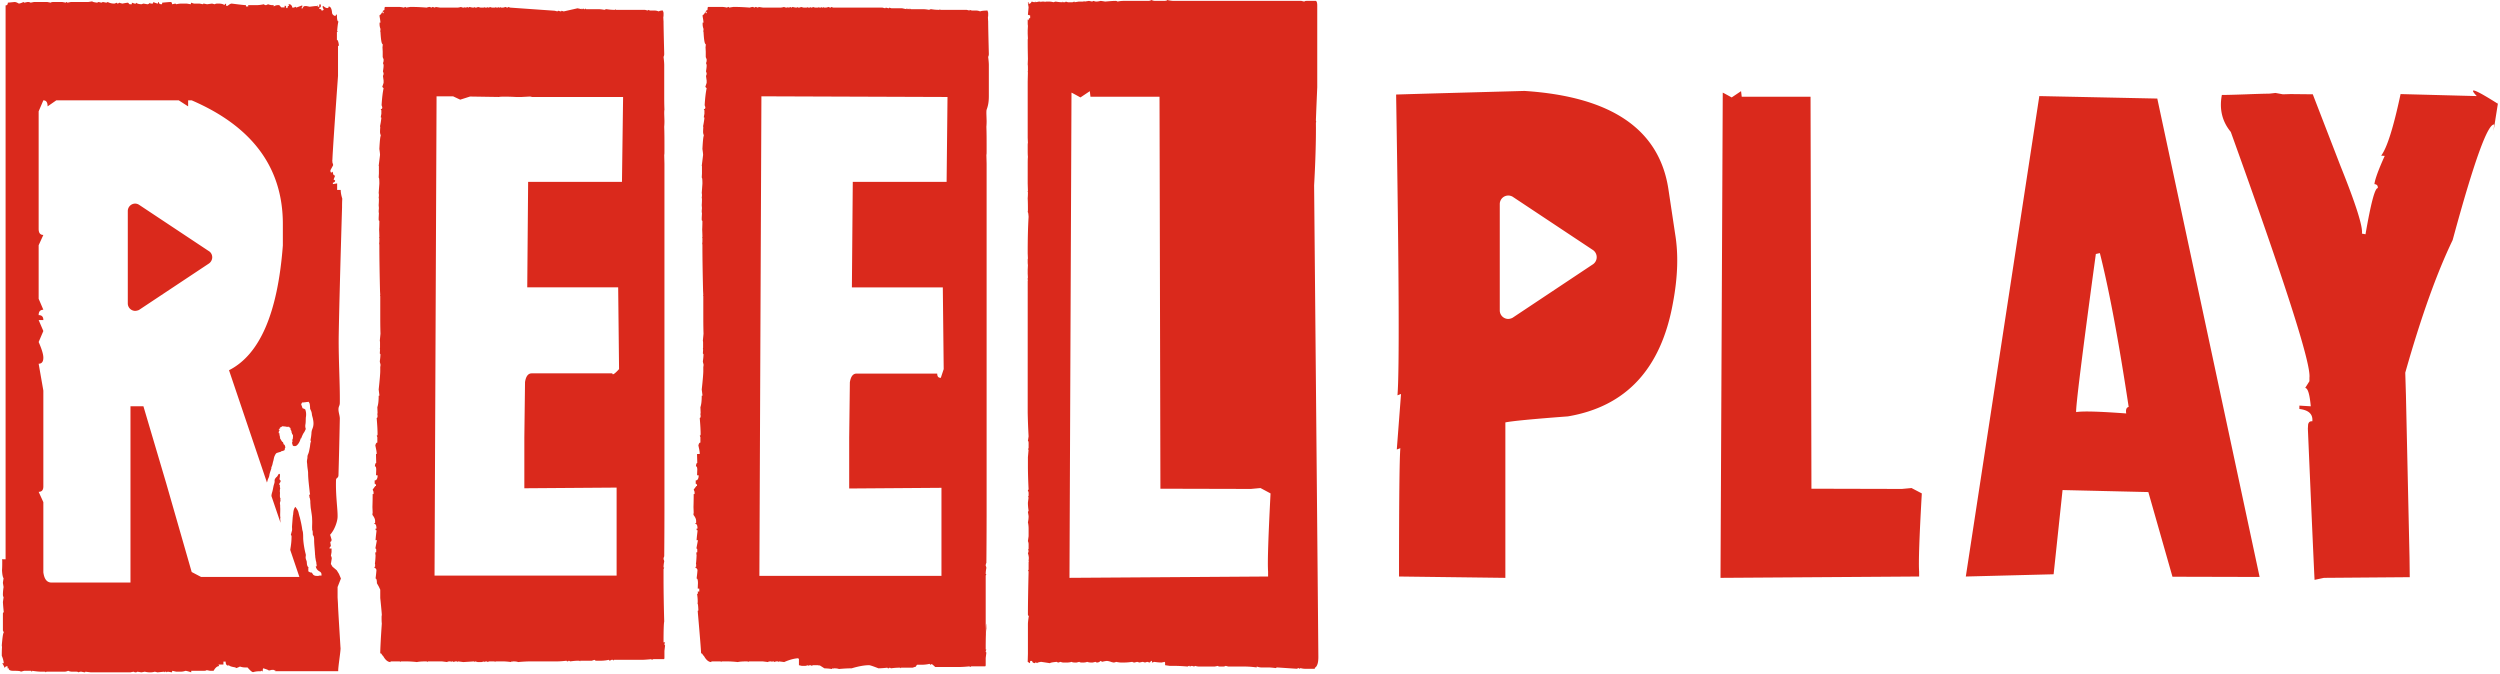 <svg width="178" height="48" xmlns="http://www.w3.org/2000/svg"><path d="M6.57.096c0 .032.111.063.35.095.047-.032.08-.047.11-.047l.192.047a.385.385 0 01.111-.047l.239.047.095-.047c.16.08.318.111.477.111l.191-.064c0 .048.016.064.048.064.016 0 .048-.016.111-.064a.853.853 0 00.239.064 2.72 2.72 0 01.382-.064l.111.112h.16V.191l.19.064h.095l.064-.064c0 .064.111.096.334.112l.143-.048.287.048c.047 0 .111-.032.19-.112 0 .048.016.064.048.064h.112c.047 0 .063-.032.063-.111.175.08.287.111.334.111 0-.08.016-.111.064-.111 0 .111.064.159.19.159.033 0 .049-.032.049-.112.334-.032.524-.047.588-.047.08 0 .111.047.111.159l.239-.048.064.048a1.64 1.64 0 01.35-.048h.397l.287.048.016-.112.206.064h.398l.255.048c0-.032.015-.048.047-.048l.239.048.35-.048.19.048a.36.36 0 01.207-.048h.064c.191 0 .334.032.43.112 0-.048.031-.08.11-.112v.16h.112c.128-.112.223-.16.287-.16.62.08.954.112 1.002.112.016 0 .016.032.016.095h.159V.367h.572c.144 0 .319-.016.541-.064a.204.204 0 00.16.064l.142-.064a.829.829 0 00.335.064h.063v.095a.523.523 0 01.302-.095h.096l.143.16h.239V.414h.047c.048 0 .064.047.064.16h.095c0-.113.032-.16.112-.16l-.048-.112h.111c.112.064.16.144.16.24h.063a.204.204 0 00.16-.065l.063.064.43-.16v.16h-.064V.59h.111c0-.112.064-.16.19-.16h.049l.238.048.398-.047h.111l.064-.048v.095h.111v-.16h.112v.113c0 .08-.032.111-.112.111v.096c.112 0 .16.032.16.112h.063l.095-.048-.095-.24c.032 0 .048-.015.048-.047.127.111.222.16.302.16.063 0 .095-.033.095-.113.128 0 .207.128.239.4 0 .143.08.238.254.286 0-.08.032-.111.096-.111 0 .334.032.494.111.494-.032.08-.063.303-.095.686.032 0 .047.016.047.047h-.063v.575c.063 0 .111.127.143.398l-.064.048v2.121c-.27 3.747-.397 5.725-.397 5.932l-.016.112h.016c0 .048 0 .064-.016.064l.063.207v.048l-.19.35c0 .112.015.16.063.16h.048l.064-.064c0 .192.047.287.159.287l-.112.287c.016 0 .048.016.112.064 0 .08-.048.128-.16.16v.095l.287-.048h.016v.463h.254c0 .16.032.367.112.622-.016.255-.016.462-.016.622-.128 4.258-.207 7.32-.239 9.201-.016 1.643.096 3.365.08 4.704 0 .24-.096.24-.096.479 0 .223.096.446.096.654a395.316 395.316 0 01-.096 4.034c-.016.24-.175.144-.175.367-.032 1.1.127 2.073.112 2.583 0 .192-.08.527-.239.846-.095.207-.286.446-.302.446.016 0 .047.112.111.335 0 .112-.032.16-.095.16l.047.286c0 .048-.19.192-.047.192h.095v.255l-.048.287c.032 0 .048.048.064.16l-.064.398.112.192.302.255.159.255.143.335-.238.606v.733c.015.271.031.479.031.606.032.654.096 1.643.175 2.966.048.096-.19 1.483-.159 1.69h-4.486v-.095c-.015 0-.015.016-.015.048l-.096-.048h-.143l-.207.048c0-.032-.127-.08-.382-.16-.031 0-.047.064-.047.208h-.048l-.064-.048c0 .032-.016.048-.047.048h-.096a1.68 1.68 0 00-.43.063c-.079 0-.206-.111-.397-.334h-.19c-.096 0-.208-.016-.35-.064-.16.08-.255.111-.303.111v-.047c-.334-.048-.493-.112-.493-.192-.016 0-.016.016-.016.064-.143 0-.207-.096-.207-.287h-.159v.207h-.35l.048.112c-.143 0-.27.112-.398.335h-.254l-.239-.048c-.032.032-.095.048-.19.048h-.908v.111a2.28 2.28 0 00-.397-.111c-.143.048-.27.064-.382.064h-.286l-.287-.064-.016.111-.286-.047c-.032 0-.064.016-.111.047 0-.031-.016-.047-.048-.047h-.048l-.063.047v-.047l-.478.047-.19-.047a1.208 1.208 0 01-.334.047c-.128 0-.255-.016-.382-.047l-.239.047-.286-.047c-.048.031-.08.047-.112.047a.268.268 0 01-.159-.047l-.238.047h-2.8l-.398-.047c0 .031-.015.047-.047.047l-.239-.047h-.048a.256.256 0 00-.143.047.268.268 0 00-.159-.047h-.286a.736.736 0 01-.302-.064.644.644 0 01-.303.064H3.31l-.064.047c0-.031-.016-.047-.048-.047H2.96c-.143 0-.366-.016-.668-.064 0 .048-.016.064-.048.064 0-.048-.016-.064-.048-.064h-.477l-.239.064c0-.048-.175-.064-.54-.064-.223 0-.335-.064-.335-.208l-.063.048v-.16H.429l-.11.112c0-.047-.049-.159-.16-.334H.27a1.763 1.763 0 00-.143-.527c0-.16 0-.366.016-.622l-.016-.111c.048-.606.096-.91.143-.91a.562.562 0 00-.063-.159v-1.18c0-.08.016-.111.063-.111a14.086 14.086 0 01-.063-.734l.048-.335a.52.52 0 01-.048-.16c0-.19.016-.382.048-.573l-.048-.287c0-.032.016-.144.048-.335-.064-.096-.096-.287-.112-.574.01-.139.014-.27.015-.394l.001-.292-.016-.096h.255V.383C.509.383.557.319.557.19l.477-.047c.08 0 .175.031.302.111.064 0 .175-.032.334-.111l.064.047c.143-.032.223-.047.238-.047A.36.36 0 012.18.19l.239-.047h.954l.239.047c.032-.032.095-.047.19-.047h.637l.255.047c0-.032.015-.047.047-.047l.064.047.239-.047h1.24L6.57.096zm44.842.398c.095 0 .206.016.35.048.047-.032.08-.048.095-.048.032 0 .048.016.048.048l.302-.048h.111c.318 0 .668.016 1.066.048a.637.637 0 01.239-.048c.047.032.08.048.095.048.048-.032.08-.048.096-.048l.143.048c.032 0 .047-.016.047-.048l.335.048h1.208c.08 0 .175-.016.287-.048.032.032.095.048.207.048.031 0 .047-.016.047-.048l.048.048a.256.256 0 00.143-.048l.048.048c.032 0 .064-.016.095-.048.128.032.223.048.287.048.031 0 .047-.016.047-.048l.064.048h.048c.08 0 .127-.016.159-.048l.19.048h.207c.032 0 .048-.016.048-.048l.048.048h.159c.016 0 .016-.016.016-.048l.064.048h.015c.064 0 .096-.016.096-.048l.159.048h.239c.015 0 .015-.016.015-.048l.064.048h.096c.015 0 .015-.016.015-.048l.064.048h.048c.032 0 .048-.016.048-.048l.047.048h.16l.19-.048a.144.144 0 00.112.048c.031 0 .047-.016.047-.048l.16.048h3.499l.19.048.048-.048.191.048c.032 0 .048-.016.048-.048l.16.048h.763l.302.064V.59l.064.064h.015c.016 0 .016-.016.016-.064l.064.064h.064c.016 0 .016-.016.016-.064l.063.064h.875c.127 0 .27.016.445.048a.256.256 0 01.144-.048c.19.032.381.048.588.048.016 0 .016-.016.016-.048l.064.048h1.86l.192.048c.016 0 .016-.016.016-.048l.159.048h.286c.095 0 .19.015.302.063.08-.048.398-.063.525-.063l.048.159v.134c0 .102-.003.153-.016.153 0 .016 0 .128.016.335 0 .271.016 1.036.048 2.312 0 .08-.016.144-.048.207.032.256.048.447.048.59v2.106c0 .303 0 .653-.16 1.068-.015.064-.015.16-.015.287l.016.494c0 .096 0 .24-.016.43.016.463.016.91.016 1.34v.363c0 .198-.003.291-.016.291l.016.638v25.18a396.54 396.54 0 01-.016 3.237.442.442 0 00-.048.208.357.357 0 01.048.16 1.984 1.984 0 00-.048.43h.048l-.048.111v4.109c.002.414.018-1.419.048-.33-.032.128-.048.623-.048 1.484h.048l-.048.111c0 .064.016.096.048.096l-.048.399v.478c0 .08-.016.112-.048.112h-.938a.144.144 0 00-.112.048c-.031 0-.047-.016-.047-.048a7.697 7.697 0 01-.684.048h-1.766s-.111-.112-.239-.208c-.031 0-.047.016-.063.048-.032 0-.064-.016-.096-.064a2.545 2.545 0 01-.525.064h-.35c-.063 0-.111.192-.143.144l-.19.064h-.812c-.016 0-.016.015-.016.047l-.063-.047h-.064a4.5 4.5 0 00-.589.047c-.047-.032-.08-.047-.095-.047l-.064.047c-.063 0-.095-.016-.095-.047a6.258 6.258 0 01-.636.047c-.366-.143-.589-.223-.669-.223-.35 0-.763.08-1.24.223-.27 0-.573.016-.907.048-.064-.032-.19-.048-.382-.048v.048c-.016 0-.016-.016-.016-.048-.063 0-.095.016-.095.048a4.927 4.927 0 00-.54-.048l-.35-.223c-.017 0-.017.016-.017.048l-.063-.048h-.35a.144.144 0 00-.112.048.256.256 0 00-.143-.048c-.016 0-.048.016-.095.048-.016 0-.016-.016-.016-.048l-.207.048h-.255l-.206-.048v-.446l-.064-.048c-.493.032-.97.27-.986.27l-.382-.047v.048l-.064-.048h-.095a.256.256 0 00-.143.048.144.144 0 00-.112-.048h-.015c-.032 0-.048.016-.048.048l-.048-.048c-.159 0-.239.016-.239.048l-.381-.048h-.97c-.032 0-.048.016-.048.048-.032-.032-.064-.048-.096-.048-.302 0-.525.016-.668.048a6.96 6.96 0 00-.859-.048h-.286c-.016 0-.016.016-.016.048l-.064-.048h-.636c-.016 0-.016.016-.016.048-.19 0-.366-.144-.525-.43-.016 0-.063-.064-.159-.208l-.048.048V46.5c0-.175-.08-1.164-.238-2.982 0-.032.016-.048.047-.048-.015-.335-.031-.494-.063-.494.016-.064.016-.112.016-.16 0-.16-.016-.335-.048-.542h.064v-.048l-.016-.111h.111v-.208h-.111l.016-.382c0-.224-.032-.335-.096-.335.048-.367.064-.574.064-.622-.064-.112-.112-.16-.16-.16v-.048h.064v-.159c0-.032 0-.048-.016-.048.016-.08.032-.287.048-.622-.016-.064-.016-.127-.016-.207h.064v-.16c0-.08-.016-.111-.064-.111l.112-.59h-.096c0-.048.016-.255.064-.622v-.096h-.064v-.111h.064c0-.224-.048-.335-.16-.335v-.048h.064v-.16c0-.127-.063-.27-.19-.43 0-.048 0-.096.015-.16l-.015-.398c.015-.495.015-.798.015-.925h.064v-.16l-.064-.16.191-.254h.048c0-.112-.032-.16-.095-.16v-.239c.11 0 .175-.08.206-.255v-.112h-.111l.016-.383c0-.175-.032-.255-.096-.255.016-.16.048-.239.096-.239l-.016-.542v-.096h.19v-.064c0-.08-.03-.255-.095-.542.032-.143.08-.207.144-.207v-.383l-.048-.111c.048 0 .064-.032.064-.112 0-.223-.016-.606-.064-1.148.048 0 .064-.048.064-.16l-.016-.111.016-.096-.016-.399c.063-.175.095-.446.095-.813h.048v-.064l-.048-.382c.08-.718.111-1.149.111-1.308v-.335h.016v-.16a.721.721 0 01-.047-.207 4.38 4.38 0 00.047-.494l-.047-.064.016-.255c0-.032 0-.048-.016-.048l.016-.111v-.288c0-.08 0-.143-.016-.207l.047-.494c-.016-.51-.016-.941-.016-1.308v-1.34c0-.031 0-.047-.015-.047 0-.032 0-.048.015-.048l-.015-.287c-.032-1.34-.048-2.408-.048-3.19 0-.08 0-.143-.016-.207.016-.064.016-.143.016-.239v-.096c0-.048 0-.063-.016-.063 0-.032 0-.048.016-.048 0-.048 0-.224-.016-.542.011-.24.014-.414.015-.523v-.1c-.031 0-.047-.031-.047-.095v-.112l.016-.335c-.016-.063-.016-.111-.016-.16l.016-.206-.016-.208c.016-.207.016-.35.016-.446l-.016-.096c.016-.08.016-.127.016-.16v-.048a.52.52 0 00-.016-.11l.048-.67c0-.288-.016-.431-.048-.431l.016-.287v-.521c-.002-.014-.005-.021-.016-.021l.096-.782c0-.08-.016-.223-.048-.43.032-.574.063-.877.095-.925v-.064a.552.552 0 01-.047-.207c0-.032 0-.144.015-.335l-.015-.096c.031-.128.063-.319.095-.574 0-.032-.016-.048-.048-.048l.048-.255v-.24l-.048-.095c.08 0 .112-.032.112-.112a.52.52 0 00-.048-.159c.032-.526.08-.925.143-1.212l-.095-.096.095-.287v-.16l-.048-.334a.357.357 0 00.048-.16.52.52 0 00-.048-.159c.032-.191.048-.335.048-.43a.357.357 0 00-.048-.16.442.442 0 00.048-.207v-.064l-.064-.16v-.382l-.016-.335c.016-.064.016-.128.016-.207-.08 0-.127-.288-.159-.878-.016 0-.016-.015-.016-.047.016-.08.016-.128.016-.16a.947.947 0 01-.063-.335V1.61h.063a3.67 3.67 0 00-.063-.43v-.113c.063 0 .127-.08.206-.255h.016l-.016.096.048.048.048-.096c-.048 0-.064-.032-.064-.111.08 0 .112-.032.112-.096 0-.112.016-.16.063-.16zM83.098 0c.223.048.382.064.494.064h9.067l.206.048c.032-.032.08-.048.16-.048h.668c.063.032.095.143.095.335v5.804c-.064 1.5-.095 2.28-.095 2.36v.027c.001.014.005.021.015.021 0 .08 0 .112-.015.112 0 .175.031 1.674-.128 4.481.2 21.702.297 32.886.302 33.552v.032c0 .367-.063.606-.206.734-.032 0-.048.031-.048.095h-.716a1.27 1.27 0 01-.302-.048l-.064.048-.063-.048a.144.144 0 00-.112.048l-1.431-.095c-.016 0-.048.016-.096.047a3.922 3.922 0 00-.54-.047h-.494a.852.852 0 01-.302-.064c-.016 0-.016.016-.016.064a6.532 6.532 0 00-.827-.064h-1.193l-.19-.048a.339.339 0 01-.192.048h-.207c-.095 0-.143-.016-.143-.048l-.238.048h-1.114c-.08 0-.175-.016-.286-.048l-.064.048-.159-.048a.663.663 0 00-.143.048c-.016 0-.016-.016-.016-.048-.064 0-.111.016-.143.048a11.222 11.222 0 00-.875-.048h-.398l-.334-.048v-.191c-.016 0-.016-.016-.016-.048l-.238.048c-.143 0-.318-.016-.541-.048a.256.256 0 01-.143.048v-.112h-.064c-.048.08-.08.112-.111.112l-.16-.048-.158.048-.16-.048-.238.048-.16-.048-.19.048a.268.268 0 01-.159-.048 3.936 3.936 0 01-.525.048h-.286c-.08 0-.191-.016-.35-.048-.032.032-.096.048-.207.048v-.048c-.016 0-.016.016-.016.048-.207-.08-.35-.112-.43-.112-.031 0-.143.016-.35.064-.031-.048-.063-.064-.095-.064a.338.338 0 01-.254.112c-.032 0-.064-.016-.096-.048l-.207.048h-.143a.79.79 0 01-.254-.048.658.658 0 01-.255.048h-.143c-.08 0-.127-.016-.159-.048l-.19.048h-.112c-.127 0-.207-.016-.239-.048a1.067 1.067 0 01-.286.048h-.35l-.191-.048a.256.256 0 01-.143.048c-.016 0-.048-.016-.096-.048-.318.032-.477.064-.477.096l-.636-.096c-.191.032-.286.064-.286.096l-.064-.048h-.064c-.016 0-.016.016-.016.048-.143-.016-.206-.064-.206-.16h-.144c0 .048 0 .096-.015.16l-.16-.096.016-.574v-2.121c0-.08.016-.271.064-.574-.048-.016-.064-.048-.064-.112 0-.701.016-1.722.048-3.078h-.048l.048-.111v-.495c0-.047 0-.063.016-.063 0-.032 0-.048-.016-.048l.016-.207c0-.08-.016-.192-.064-.351a.442.442 0 00.048-.208h-.048l.048-.111v-.287a.56.56 0 00-.048-.255l.048-.351v-.542c0-.16-.016-.303-.048-.447.032-.143.048-.287.048-.446l-.048-.288.048-.095a3.563 3.563 0 01-.048-.526v-.048l.048-.383h-.048l.048-.112v-.16c0-.11-.016-.159-.048-.159 0-.08.016-.111.048-.111a37.963 37.963 0 01-.048-1.531v-.781l.048-.543h-.048l.048-.111v-.335c0-.112-.016-.16-.048-.16l.048-.335a45.86 45.86 0 01-.064-1.69l.001-9.371c.001-.015.005-.022.015-.022-.016-.063-.016-.111-.016-.16l.001-.026c.001-.014.005-.02.015-.02l-.016-.288V19.2l.016-.335c-.016-.064-.016-.175-.016-.335v-.05c.001-.043.004-.061.016-.061l-.016-.383c0-.973.016-1.834.064-2.6-.016-.223-.032-.334-.064-.334l.016-.112v-.048c0-.239 0-.51-.016-.829.016-.16.016-.303.016-.447h-.016c0-.047 0-.063.016-.063l-.016-.543.001-1.531c.001-.118.005-.239.015-.366-.016-.144-.016-.32-.016-.526v-.294c.001-.102.004-.153.016-.153l-.016-.383V5.821l.016-.686h-.016l.016-.096v-.064c0-.207 0-.334-.016-.382l.016-.399c-.01-.48-.014-.835-.015-1.065v-.275a.52.52 0 01.015-.111l-.016-.335v-.24l.016-.334c-.016-.064-.016-.16-.016-.287v-.16l.064.064c0-.111.032-.16.111-.16v-.19l-.159-.049.048-.542-.048-.287V.16h.048v.112h.016c.08 0 .143-.048.207-.16.111.033.175.048.19.048l.064-.047c.016 0 .016.016.016.047l.239-.047h.111c.016 0 .016.016.016.047l.064-.047h.19c.032 0 .048.016.048.047l.048-.047h.239c.111 0 .222.016.334.047a.663.663 0 01.143-.047c.19.032.35.047.493.047V.112l.064.047h.063c.064 0 .096-.015.096-.047l.159.047h.318a.14.14 0 00.111-.047c.032 0 .048.016.048.047l.302-.047h.334c.016 0 .016-.016.016-.048l.064.048.302-.048.239.048.063-.048.191.048c.111 0 .223-.016.334-.048.032 0 .143.016.334.048.35-.032.589-.048.716-.048.08 0 .127.016.16.048a2.02 2.02 0 01.38-.048h1.782A.466.466 0 0081.985 0c.095.048.19.064.286.064h.525c.207 0 .302-.016.302-.064zM28.41.494c.095 0 .207.016.35.048.048-.032.08-.048.095-.048.032 0 .048.016.048.048l.302-.048h.112c.318 0 .668.016 1.065.048a.637.637 0 01.24-.048c.047.032.079.048.095.048.047-.032.08-.048.095-.048l.143.048c.032 0 .048-.016.048-.048l.334.048h1.209c.08 0 .175-.016.286-.048.032.032.096.048.207.048.032 0 .048-.016.048-.048l.047.048a.256.256 0 00.144-.048l.047.048c.032 0 .064-.016.096-.048.127.032.222.048.286.048.032 0 .048-.016.048-.048l.063.048h.048c.08 0 .127-.016.16-.048l.19.048h.207c.032 0 .048-.016.048-.048l.047.048h.16c.015 0 .015-.016.015-.048l.064.048h.016c.063 0 .095-.016.095-.048l.16.048h.238c.016 0 .016-.016.016-.048l.063.048h.096c.016 0 .016-.016.016-.048l.063.048h.048c.032 0 .048-.016.048-.048l.048.048h.159l.19-.048a.144.144 0 00.112.048c.032 0 .048-.016.048-.048l.159.048 3.165.223.191.048.048-.048.19.048c.033 0 .048-.016.048-.048l.16.048.986-.223.302.064V.59l.064.064h.016c.015 0 .015-.016.015-.064l.064.064h.064c.016 0 .016-.016.016-.064l.063.064h.875c.127 0 .27.016.446.048a.256.256 0 01.143-.048c.19.032.381.048.588.048.016 0 .016-.016.016-.048l.064.048h2.068l.19.048c.016 0 .016-.016.016-.048l.16.048h.302c.095 0 .19.015.302.063a.568.568 0 01.302-.063l.048.159v.134c0 .102-.003.153-.016.153 0 .016 0 .128.016.335 0 .271.016 1.036.048 2.312 0 .08-.016.144-.048.207.032.256.048.447.048.59v2.293c0 .258.003.55.016.881-.016.064-.016.16-.016.287l.016.494c0 .096 0 .24-.016.43.016.463.016.91.016 1.34v.363c0 .198-.003.291-.016.291l.016.638v24.718c-.001.848-.004 1.924-.016 3.237a.442.442 0 00-.048.207.357.357 0 01.048.16 1.984 1.984 0 00-.048.43h.048l-.048.112v.638c0 .877.016 1.913.048 3.093-.032.128-.048.622-.048 1.484h.111l-.047.111c0 .064.016.096.047.096l-.047.399v.478c0 .08-.016.112-.048.112h-.716a.144.144 0 00-.111.047c-.032 0-.048-.016-.048-.047-.318.031-.54.047-.684.047h-1.972c-.016 0-.016.016-.016.064l-.064-.064h-.064c-.063 0-.111.016-.143.064-.032 0-.063-.016-.095-.064a2.545 2.545 0 01-.525.064h-.35c-.064 0-.111-.016-.143-.064l-.191.064h-.811c-.016 0-.016.016-.016.048l-.064-.048h-.064c-.159 0-.35.016-.588.048-.048-.032-.08-.048-.096-.048l-.063.048c-.064 0-.096-.016-.096-.048a6.258 6.258 0 01-.636.048h-1.909c-.27 0-.572.016-.907.048-.063-.032-.19-.048-.381-.048v.048c-.016 0-.016-.016-.016-.048-.064 0-.096.016-.096.048a4.927 4.927 0 00-.54-.048h-.573c-.016 0-.016.016-.016.048l-.064-.048h-.35a.144.144 0 00-.111.048.256.256 0 00-.143-.048c-.016 0-.048.016-.096.048-.015 0-.015-.016-.015-.048l-.207.048h-.255l-.207-.048v.048l-.063-.048a75.21 75.21 0 01-.764.048l-.382-.048v.048l-.063-.048h-.096a.256.256 0 00-.143.048.144.144 0 00-.111-.048h-.016c-.032 0-.048.016-.048.048l-.047-.048c-.16 0-.24.016-.24.048l-.38-.048h-.971c-.032 0-.048.016-.048.048-.032-.032-.064-.048-.095-.048-.303 0-.525.016-.668.048a6.96 6.96 0 00-.86-.048h-.286c-.016 0-.016.016-.016.048l-.063-.048h-.637c-.015 0-.015.016-.015.048-.191 0-.366-.144-.525-.43-.016 0-.064-.064-.16-.208l-.047.048V46.5c0-.255.032-.957.111-2.105-.016-.144-.016-.287-.016-.446v-.038a.767.767 0 01.016-.122c0-.064-.032-.462-.111-1.212v-.59l-.096-.207-.143-.255c0-.224-.032-.335-.095-.335.047-.367.063-.574.063-.622-.063-.112-.111-.16-.159-.16v-.048h.064v-.186c-.002-.014-.005-.02-.016-.02a6.03 6.03 0 00.048-.623c-.016-.064-.016-.127-.016-.207h.063v-.16c0-.08-.015-.111-.063-.111l.111-.59h-.095c0-.048.016-.255.063-.622v-.096h-.063v-.111h.063c0-.224-.047-.335-.159-.335v-.048h.064v-.16c0-.127-.064-.27-.19-.43 0-.048 0-.096.015-.16l-.016-.398c.012-.371.015-.634.016-.796v-.13h.064v-.159l-.064-.16.19-.254h.049c0-.112-.032-.16-.096-.16v-.239c.111 0 .175-.08.207-.255v-.112h-.111l.015-.383c0-.175-.031-.255-.095-.255.016-.16.048-.239.095-.239l-.015-.542v-.096h.047v-.064c0-.08-.032-.255-.095-.542.032-.143.08-.207.143-.207v-.383l-.048-.111c.048 0 .064-.032.064-.112 0-.223-.016-.606-.064-1.148.048 0 .064-.048.064-.16l-.016-.111.016-.096-.016-.399c.064-.175.095-.446.095-.813h.048v-.064l-.048-.382c.08-.718.112-1.149.112-1.308v-.335h.016v-.16a.721.721 0 01-.048-.207 4.38 4.38 0 00.048-.494l-.048-.064.016-.255c0-.032 0-.048-.016-.048l.016-.111v-.363a.598.598 0 00-.016-.132l.048-.494c-.016-.51-.016-.941-.016-1.308v-1.34c0-.031 0-.047-.016-.047 0-.032 0-.048.016-.048l-.016-.287c-.032-1.34-.048-2.408-.048-3.19 0-.08 0-.143-.016-.207.016-.064.016-.143.016-.239v-.133c-.002-.02-.005-.026-.016-.026 0-.032 0-.048.016-.048 0-.048 0-.224-.016-.542.012-.24.015-.414.016-.523v-.1c-.032 0-.048-.031-.048-.095v-.112l.016-.335c-.016-.063-.016-.111-.016-.16l.016-.206-.016-.208c.016-.207.016-.35.016-.446l-.016-.096c.016-.08.016-.127.016-.16 0-.047 0-.095-.016-.159l.048-.67c0-.287-.016-.43-.048-.43l.016-.287v-.495c0-.031 0-.047-.016-.047l.096-.782c0-.08-.016-.223-.048-.43.032-.574.064-.877.096-.925v-.064a.552.552 0 01-.048-.207c0-.032 0-.144.016-.335l-.016-.096c.032-.128.064-.319.095-.574 0-.032-.016-.048-.047-.048l.047-.255v-.24l-.047-.095c.08 0 .111-.032.111-.112a.52.52 0 00-.048-.159c.032-.526.08-.925.143-1.212l-.095-.096.095-.287v-.16l-.047-.334a.357.357 0 00.047-.16.52.52 0 00-.047-.159c.032-.191.047-.335.047-.43a.357.357 0 00-.047-.16.442.442 0 00.047-.207v-.064l-.063-.16v-.382l-.016-.335c.016-.064.016-.128.016-.207-.08 0-.127-.288-.16-.878-.015 0-.015-.015-.015-.047.016-.08.016-.128.016-.16a.947.947 0 01-.064-.335V1.61h.064a3.67 3.67 0 00-.064-.43v-.113c.064 0 .127-.08.207-.255h.016l-.016.096.048.048.047-.096c-.047 0-.063-.032-.063-.111.08 0 .111-.032.111-.096 0-.112.016-.16.064-.16zm-15.684 6.65H4.009l-.62.43c0-.286-.096-.43-.303-.43l-.334.782v8.372c0 .287.111.43.334.43l-.334.734v3.811l.334.781c-.223 0-.334.128-.334.383.223 0 .334.112.334.351h-.334l.334.781-.334.782c.223.51.334.877.334 1.116 0 .287-.111.43-.334.43l.334 1.914v6.826c0 .255-.111.382-.334.382l.334.734v4.991c.064.495.254.734.589.734H9.29v-12.55h.922l1.623 5.485 1.813 6.315.668.351h7l-.653-1.93c.016-.063.016-.111.032-.19a5.06 5.06 0 00.064-.75c0-.112-.048-.096-.048-.128.016-.08.048-.191.08-.303.012-.076.005-.173.001-.225l-.001-.03c0-.064.031-.415.047-.654v-.016l.016-.111c0-.032.004-.056.008-.072l.008-.024c.016-.207.032-.415.16-.558.27.35.19.366.317.75.064.27.128.525.175.876.016.08.048.144.048.224.016.111.016.287.016.398.016.32.08.734.175 1.1.032.096 0 .16 0 .256 0 .111.063.207.08.303.015.223.015.255.095.382.016 0 .016 0 .032-.016 0 .032-.016.064-.016.112v.207l.143.08h.08c.079.064.095.128.127.16.032.031.08.063.175.08h.047a.47.47 0 00.27-.033c.052.039.092.026.099-.013l-.003-.034v-.032c-.016-.208-.19-.176-.318-.351l-.016-.016v-.032c-.016 0-.016-.016-.032-.016-.016-.048-.031-.112-.047-.143.031 0 .063 0 .063-.016.016-.096-.016-.16-.016-.224 0-.08-.031-.127-.047-.239-.016-.127-.032-.16-.032-.223 0-.096-.016-.096-.016-.191-.016-.351-.064-.638-.064-1.053 0-.032-.016-.223-.063-.255-.048-.048-.032-.16-.032-.191-.016-.096 0-.112-.016-.144-.048-.08-.016-.128-.032-.191v-.064c0-.146.011-.26.006-.459l-.006-.131c0-.128-.016-.24-.032-.351l-.024-.16-.023-.159c-.032-.16-.032-.319-.048-.478v-.08c0-.08-.016-.16-.032-.24 0-.047-.032-.031-.032-.11v-.065s0-.016-.016-.016v-.032L22 35.227h.032c.016 0 .032 0 .032-.016.032-.016 0-.064 0-.08 0-.048-.016-.08-.016-.128-.032-.319-.111-.909-.111-1.307 0-.192-.048-.335-.064-.622 0-.048-.016-.128-.016-.16-.016-.095.032-.303.032-.303 0-.095 0-.175.048-.27.063-.144.08-.272.111-.431.032-.128.032-.271.064-.399.016-.048.032-.112.032-.112l-.032-.016v-.08c.032-.143.048-.286.063-.43a.9.9 0 01.048-.287c.032-.08.064-.16.08-.255.032-.16.016-.319-.016-.479-.016-.111-.064-.223-.08-.35a.752.752 0 00-.063-.255l-.064-.144c0-.112-.016-.35-.048-.399-.032-.048-.047-.111-.095-.095s-.08.016-.112.016c-.031 0-.063 0-.079.016-.032.015-.064 0-.095 0-.032 0-.032.031-.048.015-.032 0-.064-.015-.096.016-.031.032-.016.032-.047.08-.032.048.016.112.031.16.016.032.032.127.064.16.032.031.048 0 .096.031.047.032.095.048.095.08l.032.127a1.12 1.12 0 010 .399c-.016.175 0 .335-.032.51a.587.587 0 00.016.287c.016.032 0 .064-.016.096-.021.043-.042.092-.068.14l-.043.067c-.048.064-.08.144-.112.208-.032.063-.047.127-.08.191v.016l-.031-.016s-.048.191-.111.287a.775.775 0 01-.175.223c-.048.032-.16.08-.207.016-.016.016-.016.016-.048.032a.964.964 0 01-.08-.255.121.121 0 00.032-.064v-.032l-.016-.111c.032 0 .048-.096.048-.128 0-.048.016-.143 0-.191 0-.032-.016-.048-.032-.064h-.031v-.064c0-.016-.016-.032-.032-.064v-.06c-.006-.014-.01-.025-.016-.035 0-.016 0-.032-.016-.048-.016-.032-.064-.096-.08-.144.032.032.048.048.08.096-.048-.112-.048-.16-.16-.191l.033-.032-.08.032c.016-.016.016-.032 0-.064.016.08-.175.032-.223.016-.08 0-.127 0-.206-.032l.031.032c-.031 0-.063 0-.08-.032 0 .032.017.048.049.064h-.016a.226.226 0 00-.096.032c-.032 0-.047 0-.063-.016a.167.167 0 00.047.063c-.047.032-.095.064-.111.128l-.032.016h.032v.016l.032-.032h.032l-.064.128v.016s-.016 0-.016.015h.016c-.016.032-.032.048-.032.08l.016-.032.032-.016c0 .016-.016.032-.016.064l.032-.032c.016.16.016.176.063.32h.016c-.016 0-.016 0-.031.015-.016.016 0 .032.015.064.032.048.08.127.096.16.016.031.08.111.111.095v.032a1.1 1.1 0 00.048.128l.016.015.024.014.024.002v.016a.492.492 0 01.047.208h-.031v.095s0 .016-.016.032c-.016 0-.016 0-.016.016v.016l-.016.016c-.016.016-.064.016-.096.032-.063.032-.095 0-.143.064a5.88 5.88 0 00-.27.08c-.064.015-.112.095-.143.159-.096.175-.08.303-.144.478-.015.064-.031.144-.047.208l-.032.095a2.242 2.242 0 00-.048.112l.016.016s-.016.048-.016.064c-.048.143-.095.27-.127.414a.766.766 0 01-.08.271c-.047.08-.047.144-.08.24-.015.016-.015.048-.015.063l-2.704-8.005c2.195-1.116 3.467-4.066 3.833-8.882v-1.531c0-4.003-2.163-6.937-6.49-8.803h-.254v.43l-.668-.43zm163.62-.303c-.637-.67-.143-.494 1.495.542l.048-.255-.35 2.207.047-.469c-.45-.077-1.403 2.54-2.856 7.854l-.102.375c-1.13 2.344-2.26 5.502-3.373 9.44l.048 1.627.255 11.546.016 1.387-6.109.048-.668.143c-.048-.893-.207-4.48-.477-10.764l.016-.287c.032-.175.127-.255.302-.239.048-.51-.254-.797-.923-.877v-.24l.812.049c-.08-.862-.207-1.292-.398-1.308l.302-.478v-.256c.128-.972-1.75-6.809-5.599-17.493-.62-.75-.827-1.627-.636-2.632.286 0 .875-.015 1.781-.047a75.407 75.407 0 011.623-.048l.413-.048.525.096.557-.016 1.575.016 1.972 5.103c1.098 2.727 1.607 4.337 1.527 4.816l.255.047c.382-2.2.668-3.3.875-3.285.016-.175-.064-.27-.239-.287.032-.319.27-.988.732-2.009l-.255-.016c.414-.542.875-1.993 1.384-4.385zm-98.751-.35l-.668.446c-.462-.255-.669-.367-.637-.335l-.143 34.54 14.141-.095v-.35c-.047-.639.016-2.488.175-5.566l-.715-.383-.684.064-6.443-.016-.063-27.907h-4.916l-.047-.399zm46.369 0l.047.398h4.9l.063 27.907 6.443.016.684-.064.732.383c-.175 3.078-.24 4.927-.191 5.565v.351l-14.142.096.16-34.541c-.032-.032.174.08.636.335l.668-.447zm-15.43-.017c6.204.4 9.624 2.743 10.26 7.017l.477 3.173c.239 1.436.191 3.062-.159 4.912-.843 4.688-3.34 7.368-7.476 8.07-2.53.19-4.009.334-4.454.43v11.067l-7.572-.096c0-5.358.032-8.404.095-9.137l-.254.095.302-3.955-.254.096c.143-1.658.111-8.802-.096-21.416 2.625-.08 5.679-.16 9.13-.256zm36.666.367l8.399.176 7.285 34.062-6.204-.016-1.718-6.028-6.108-.143-.636 5.996-6.252.16L145.2 6.84zm-90.989.016v.32l-.143 33.822h12.964v-6.267l-6.57.048v-3.62l.048-3.939c.064-.414.223-.622.478-.622h5.742c0 .208.08.303.255.303l.206-.622-.063-5.82h-6.474l.063-7.511h6.681l.064-6.044-13.25-.048zm-21.951 0h-1.178v.303l-.143 33.823h12.964v-6.267l-6.57.048v-3.62l.049-3.939c.063-.414.222-.622.477-.622H43.6c0 .144.16.048.477-.303l-.063-5.82H37.54l.063-7.511h6.681l.08-6.044H37.89l-.144-.032-.604.032h-.414c-.652-.032-1.065-.032-1.209 0l-2.052-.032-.7.223-.508-.239zm-12.344 26.87c.031.048.016.224 0 .288-.016.08-.016.143.047.191.032.016.032.032.016.064-.016.064-.047.095-.08.143-.015.048-.015.08 0 .112.017.016.048.048.033.08-.016.047 0 .095.015.143.016.032-.015.048-.015.096 0 .032-.016.16 0 .207.015.048-.032.335.031.43l.016.017c-.016.032-.016.048-.016.08 0 .031.016.047 0 .111a.401.401 0 00-.031.16c0 .047.015.08.015.143v.112c.016.127 0 .43 0 .574 0 .095.016.143.016.207l-.016.048c.016.096.016.207.032.303l-.652-1.914c0-.111.032-.207.064-.319.047-.16.063-.335.111-.494.032-.096.064-.191.048-.287 0-.032.016-.096.032-.128.047-.063.063-.095.127-.143.063-.064.08-.128.127-.192l.016-.015.032.015c.016 0 .016-.031.032-.031zM149.51 18.02l-.286.064c-.986 7.24-1.447 10.987-1.4 11.258.446-.08 1.623-.048 3.563.096-.047-.271.016-.43.175-.463-.715-4.736-1.4-8.372-2.052-10.955zm-42.121-4.098a.605.605 0 00-.605.606v7.574c0 .335.27.606.605.606a.712.712 0 00.302-.08l5.679-3.779a.618.618 0 00.016-1.068L107.69 14a.657.657 0 00-.302-.08zm-97.765.574c.095 0 .19.032.27.08l4.947 3.284c.175.096.27.272.27.463a.55.55 0 01-.27.462L9.894 22.07a.748.748 0 01-.27.064.53.53 0 01-.525-.526v-6.586a.53.53 0 01.525-.526z" fill="#DA291C"/></svg>